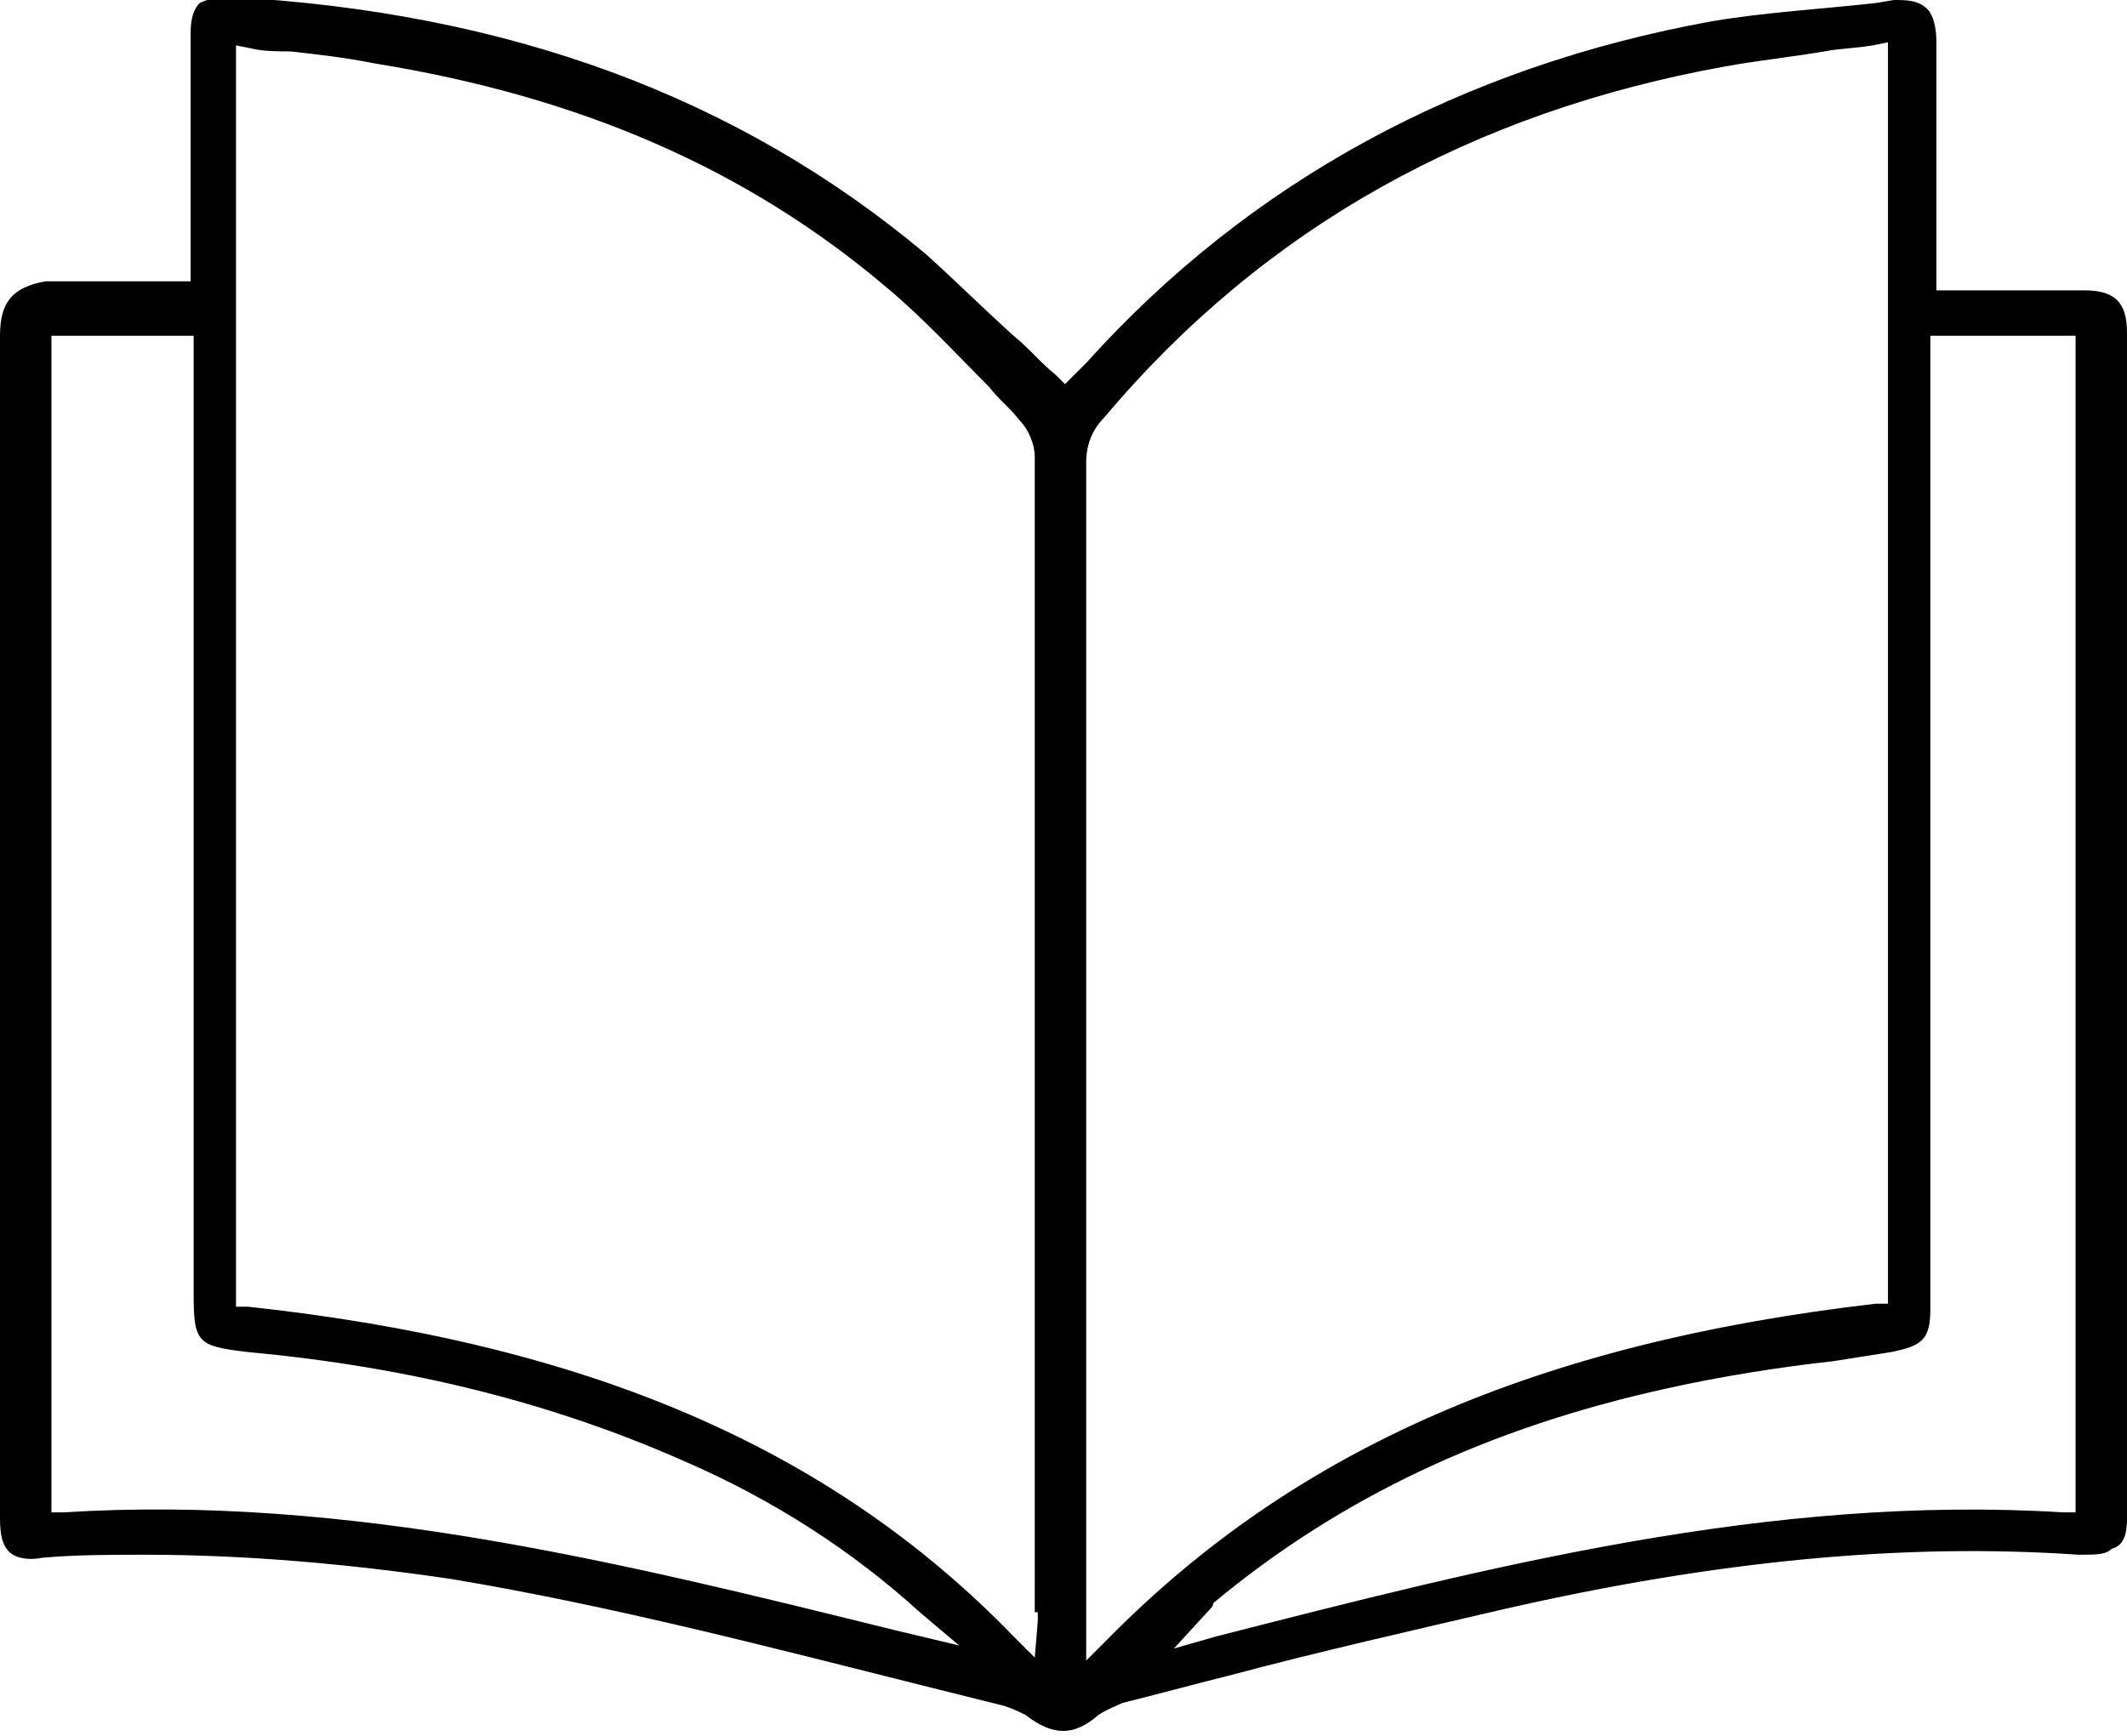 <?xml version="1.0" encoding="utf-8"?>
<!-- Generator: Adobe Illustrator 22.1.0, SVG Export Plug-In . SVG Version: 6.00 Build 0)  -->
<svg version="1.0" id="Layer_1" xmlns="http://www.w3.org/2000/svg" xmlns:xlink="http://www.w3.org/1999/xlink" x="0px" y="0px"
	 width="70.3px" height="57.4px" viewBox="0 0 70.3 57.4" enable-background="new 0 0 70.3 57.4" xml:space="preserve">
<g>
	<path d="M70.3,50.2l0-39.2c0-1-0.4-1.4-1.4-1.4c-1,0-2,0-3.1,0h-1.8l0-3c0-1.7,0-3.4,0-5.2c0-0.5-0.1-0.9-0.3-1.1
		C63.4,0,63,0,62.6,0l-0.6,0.1c-1.8,0.2-3.6,0.3-5.4,0.6C48.3,2.2,41.3,6,35.9,12c-0.1,0.1-0.2,0.2-0.3,0.3l-0.4,0.4l-0.3-0.3
		c-0.5-0.4-0.9-0.9-1.4-1.3c-1-0.9-1.9-1.8-2.9-2.7c-6.2-5.2-13.8-8-23-8.5c-0.5,0-0.8,0.1-1,0.2c-0.2,0.2-0.3,0.5-0.3,1l0,8.2H1.5
		C0.4,9.5,0,10,0,11.1v39.1c0,0.6,0.1,0.9,0.3,1.1c0.2,0.2,0.6,0.3,1.1,0.2c1.1-0.1,2.3-0.1,3.4-0.1c3.3,0,6.7,0.3,10.1,0.8
		c5.4,0.9,10.7,2.3,15.9,3.6l2.4,0.6c0.3,0.1,0.5,0.2,0.7,0.3c0.9,0.7,1.6,0.7,2.4,0c0.3-0.2,0.6-0.3,0.8-0.4
		c1.2-0.3,2.3-0.6,3.5-0.9c3-0.8,6.1-1.5,9.1-2.2c7-1.6,13.2-2.2,19-1.8c0.6,0,0.9,0,1.1-0.2C70.2,51.1,70.3,50.7,70.3,50.2
		 M29.6,53.9c-8.9-2.2-18.1-4.5-27.5-3.9l-0.4,0V11.1h4.7v31.6c0,1.7,0.1,1.8,1.8,2c5.4,0.5,10.1,1.7,14.4,3.6c3,1.3,5.6,3,7.8,5
		l1.3,1.1L29.6,53.9z M34.3,53.3c0,0.1,0,0.2,0,0.3l-0.1,1.2l-0.7-0.7c-6.1-6.3-14.2-9.7-25.3-10.9l-0.4,0V1.5l0.5,0.1
		c0.4,0.1,0.9,0.1,1.3,0.1c0.9,0.1,1.8,0.2,2.8,0.4c6.8,1.1,12.3,3.5,16.9,7.4c1.2,1,2.3,2.2,3.4,3.3c0.3,0.4,0.7,0.7,1,1.1
		c0.3,0.3,0.5,0.8,0.5,1.2c0,12.2,0,24.4,0,36.7V53.3z M36.6,54.2l-0.7,0.7v-7.9c0-10.6,0-21.1,0-31.7c0-0.6,0.2-1.1,0.6-1.5
		C41.8,7.5,48.7,3.7,57,2.2c1.1-0.2,2.1-0.3,3.3-0.5c0.5-0.1,1-0.1,1.6-0.2l0.5-0.1v41.7l-0.4,0C50.8,44.4,42.8,47.9,36.6,54.2
		 M68.6,50l-0.4,0c-9.7-0.6-19,1.8-28,4.1l-1.4,0.4l1.1-1.2c0.1-0.1,0.2-0.2,0.2-0.3c4.2-3.5,9.1-5.8,15-7.1
		c1.8-0.4,3.7-0.7,5.5-0.9c0.6-0.1,1.3-0.2,1.9-0.3c1-0.2,1.3-0.4,1.3-1.4c0-8.6,0-17.2,0-25.9l0-6.3h4.8V50z"/>
</g>
</svg>
